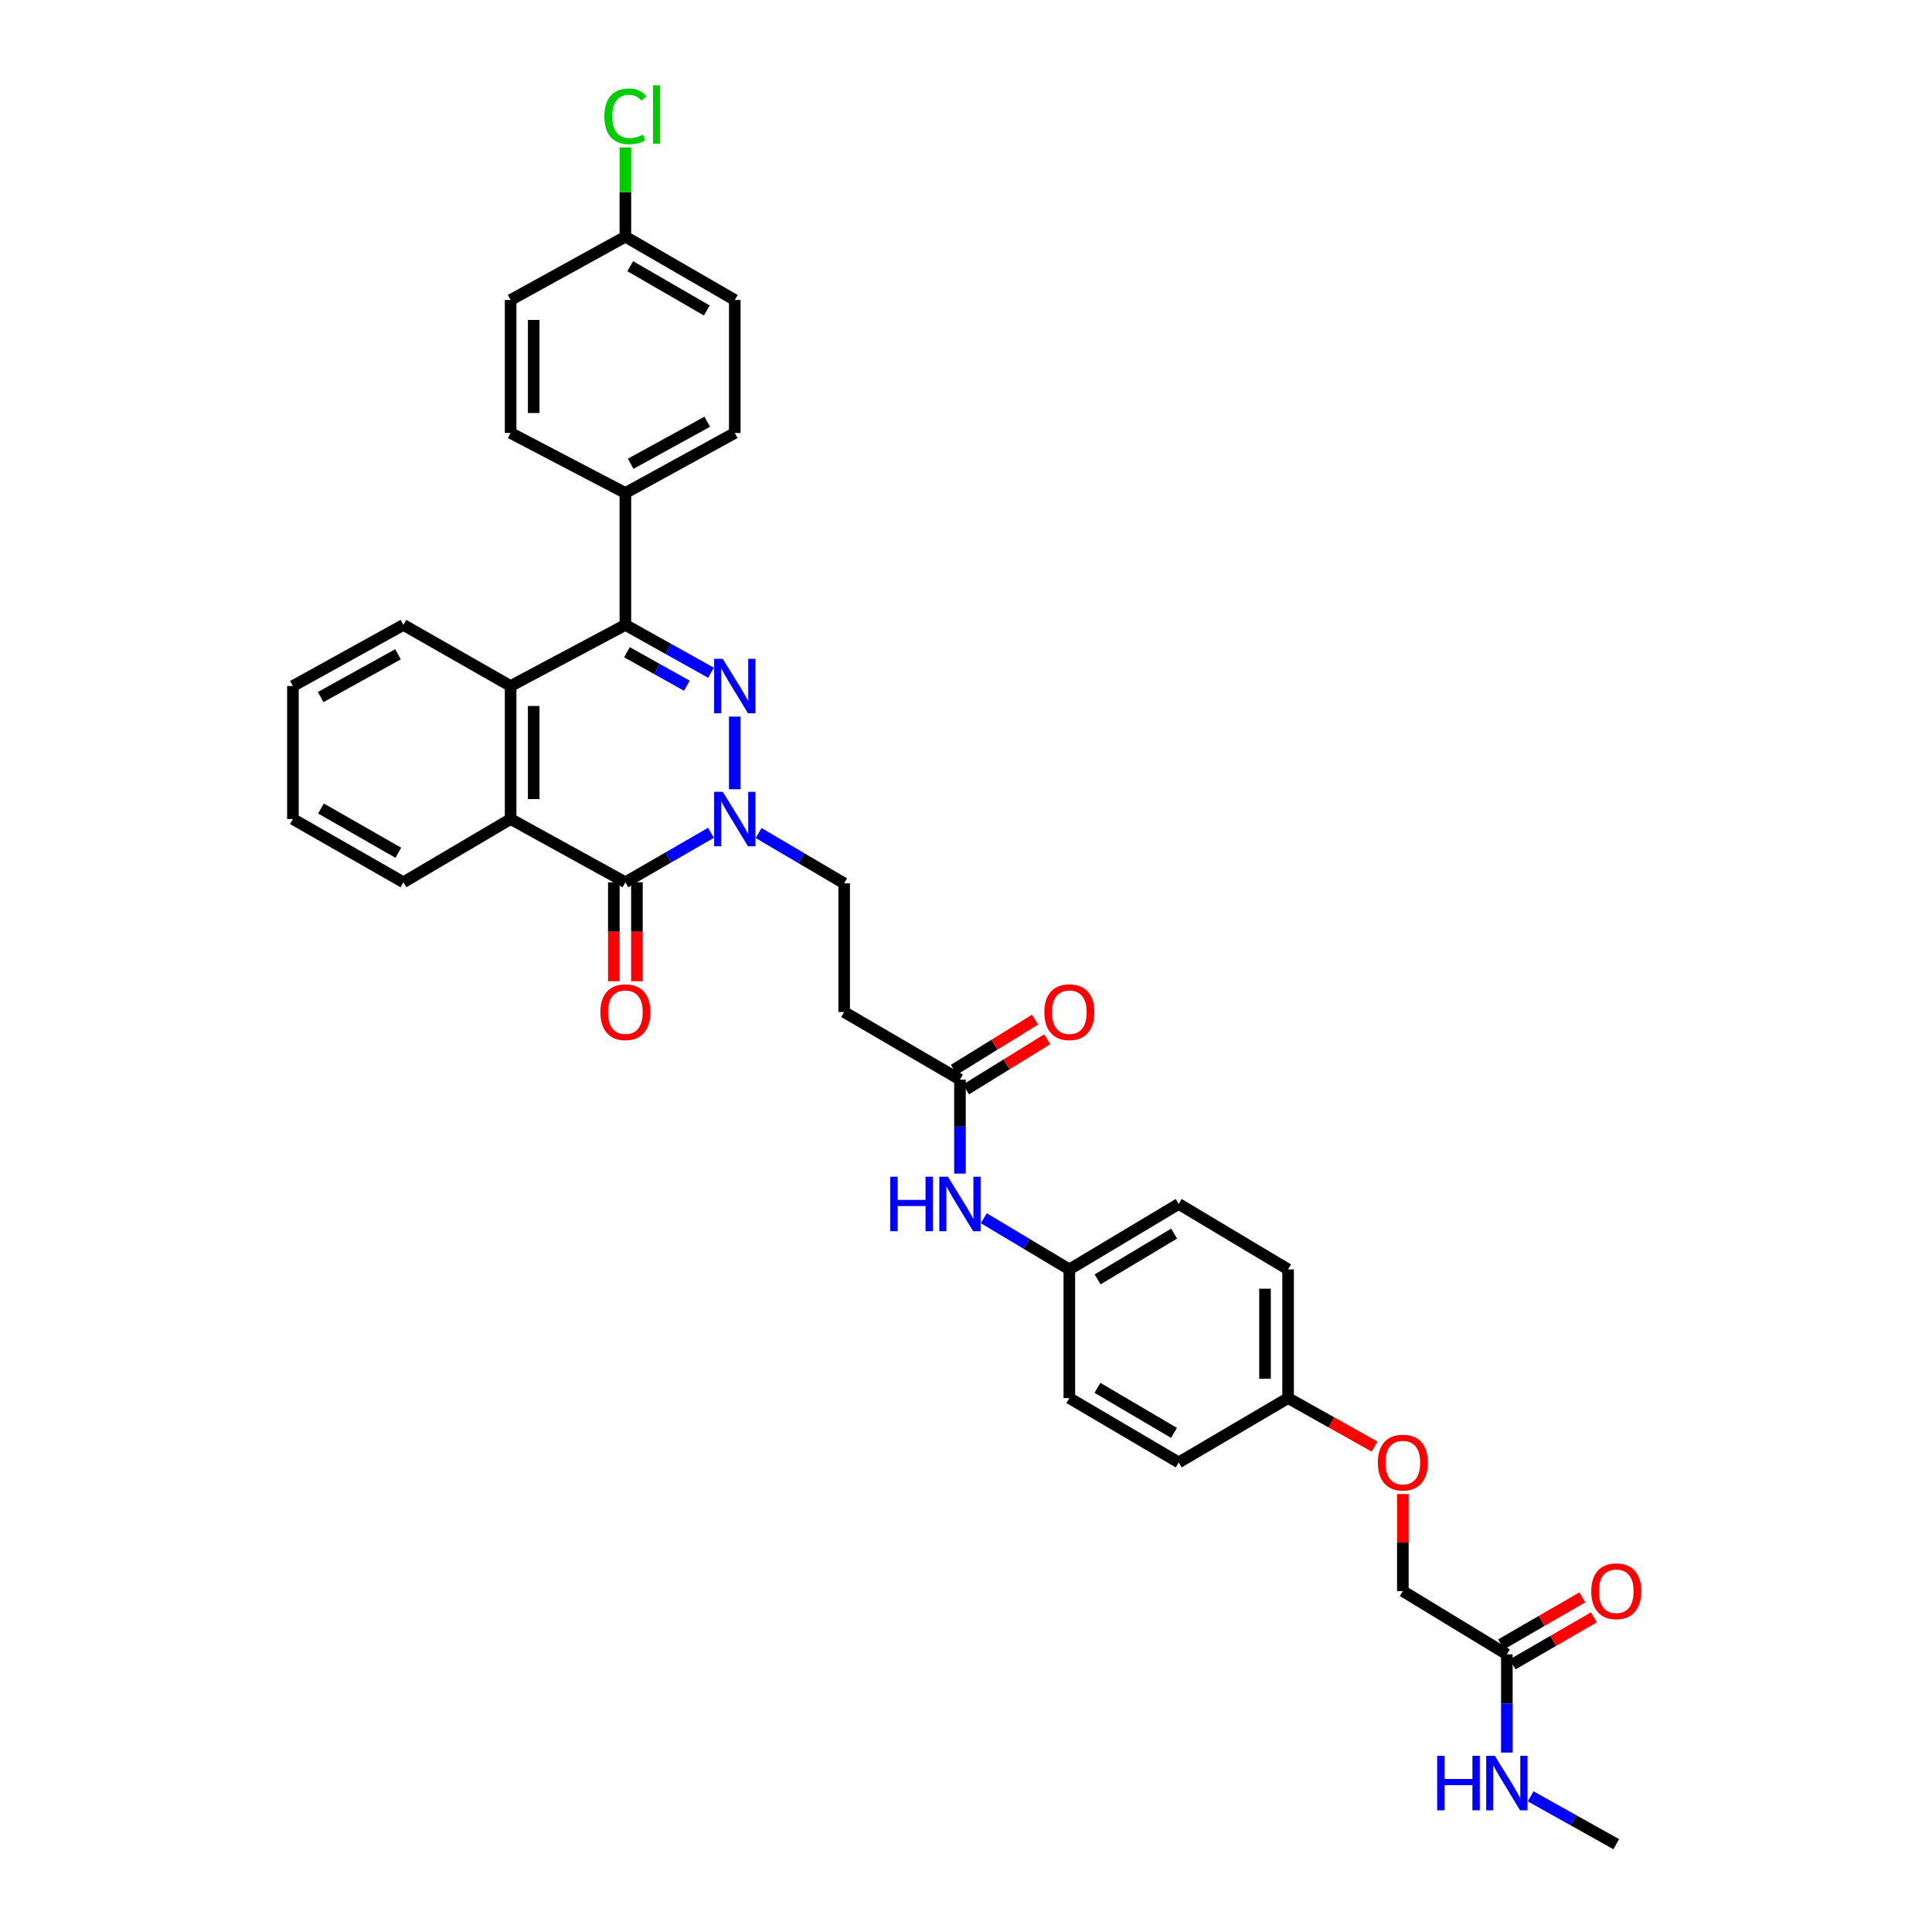 <?xml version='1.0' encoding='iso-8859-1'?>
<svg version='1.1' baseProfile='full'
              xmlns='http://www.w3.org/2000/svg'
                      xmlns:rdkit='http://www.rdkit.org/xml'
                      xmlns:xlink='http://www.w3.org/1999/xlink'
                  xml:space='preserve'
width='1000px' height='1000px' viewBox='0 0 1000 1000'>
<!-- END OF HEADER -->
<rect style='opacity:1.0;fill:#FFFFFF;stroke:none' width='1000' height='1000' x='0' y='0'> </rect>
<path class='bond-0' d='M 380.32,370.912 L 380.32,408.508' style='fill:none;fill-rule:evenodd;stroke:#0000FF;stroke-width:6px;stroke-linecap:butt;stroke-linejoin:miter;stroke-opacity:1' />
<path class='bond-2' d='M 368.005,348.21 L 345.849,335.83' style='fill:none;fill-rule:evenodd;stroke:#0000FF;stroke-width:6px;stroke-linecap:butt;stroke-linejoin:miter;stroke-opacity:1' />
<path class='bond-2' d='M 345.849,335.83 L 323.693,323.449' style='fill:none;fill-rule:evenodd;stroke:#000000;stroke-width:6px;stroke-linecap:butt;stroke-linejoin:miter;stroke-opacity:1' />
<path class='bond-2' d='M 355.53,354.926 L 340.021,346.26' style='fill:none;fill-rule:evenodd;stroke:#0000FF;stroke-width:6px;stroke-linecap:butt;stroke-linejoin:miter;stroke-opacity:1' />
<path class='bond-2' d='M 340.021,346.26 L 324.512,337.594' style='fill:none;fill-rule:evenodd;stroke:#000000;stroke-width:6px;stroke-linecap:butt;stroke-linejoin:miter;stroke-opacity:1' />
<path class='bond-1' d='M 367.992,431.059 L 345.842,443.861' style='fill:none;fill-rule:evenodd;stroke:#0000FF;stroke-width:6px;stroke-linecap:butt;stroke-linejoin:miter;stroke-opacity:1' />
<path class='bond-1' d='M 345.842,443.861 L 323.693,456.664' style='fill:none;fill-rule:evenodd;stroke:#000000;stroke-width:6px;stroke-linecap:butt;stroke-linejoin:miter;stroke-opacity:1' />
<path class='bond-7' d='M 392.656,431.186 L 414.795,444.203' style='fill:none;fill-rule:evenodd;stroke:#0000FF;stroke-width:6px;stroke-linecap:butt;stroke-linejoin:miter;stroke-opacity:1' />
<path class='bond-7' d='M 414.795,444.203 L 436.934,457.221' style='fill:none;fill-rule:evenodd;stroke:#000000;stroke-width:6px;stroke-linecap:butt;stroke-linejoin:miter;stroke-opacity:1' />
<path class='bond-10' d='M 317.719,456.664 L 317.719,482.276' style='fill:none;fill-rule:evenodd;stroke:#000000;stroke-width:6px;stroke-linecap:butt;stroke-linejoin:miter;stroke-opacity:1' />
<path class='bond-10' d='M 317.719,482.276 L 317.719,507.888' style='fill:none;fill-rule:evenodd;stroke:#FF0000;stroke-width:6px;stroke-linecap:butt;stroke-linejoin:miter;stroke-opacity:1' />
<path class='bond-10' d='M 329.667,456.664 L 329.667,482.276' style='fill:none;fill-rule:evenodd;stroke:#000000;stroke-width:6px;stroke-linecap:butt;stroke-linejoin:miter;stroke-opacity:1' />
<path class='bond-10' d='M 329.667,482.276 L 329.667,507.888' style='fill:none;fill-rule:evenodd;stroke:#FF0000;stroke-width:6px;stroke-linecap:butt;stroke-linejoin:miter;stroke-opacity:1' />
<path class='bond-34' d='M 323.693,456.664 L 264.298,423.932' style='fill:none;fill-rule:evenodd;stroke:#000000;stroke-width:6px;stroke-linecap:butt;stroke-linejoin:miter;stroke-opacity:1' />
<path class='bond-4' d='M 323.693,323.449 L 264.298,355.092' style='fill:none;fill-rule:evenodd;stroke:#000000;stroke-width:6px;stroke-linecap:butt;stroke-linejoin:miter;stroke-opacity:1' />
<path class='bond-6' d='M 323.693,323.449 L 323.693,255.18' style='fill:none;fill-rule:evenodd;stroke:#000000;stroke-width:6px;stroke-linecap:butt;stroke-linejoin:miter;stroke-opacity:1' />
<path class='bond-3' d='M 264.298,423.932 L 264.298,355.092' style='fill:none;fill-rule:evenodd;stroke:#000000;stroke-width:6px;stroke-linecap:butt;stroke-linejoin:miter;stroke-opacity:1' />
<path class='bond-3' d='M 276.246,413.606 L 276.246,365.418' style='fill:none;fill-rule:evenodd;stroke:#000000;stroke-width:6px;stroke-linecap:butt;stroke-linejoin:miter;stroke-opacity:1' />
<path class='bond-27' d='M 264.298,423.932 L 208.806,456.664' style='fill:none;fill-rule:evenodd;stroke:#000000;stroke-width:6px;stroke-linecap:butt;stroke-linejoin:miter;stroke-opacity:1' />
<path class='bond-28' d='M 264.298,355.092 L 208.806,323.449' style='fill:none;fill-rule:evenodd;stroke:#000000;stroke-width:6px;stroke-linecap:butt;stroke-linejoin:miter;stroke-opacity:1' />
<path class='bond-5' d='M 496.873,558.799 L 436.934,523.825' style='fill:none;fill-rule:evenodd;stroke:#000000;stroke-width:6px;stroke-linecap:butt;stroke-linejoin:miter;stroke-opacity:1' />
<path class='bond-11' d='M 496.873,558.799 L 496.873,583.132' style='fill:none;fill-rule:evenodd;stroke:#000000;stroke-width:6px;stroke-linecap:butt;stroke-linejoin:miter;stroke-opacity:1' />
<path class='bond-11' d='M 496.873,583.132 L 496.873,607.465' style='fill:none;fill-rule:evenodd;stroke:#0000FF;stroke-width:6px;stroke-linecap:butt;stroke-linejoin:miter;stroke-opacity:1' />
<path class='bond-12' d='M 500.013,563.882 L 521.017,550.907' style='fill:none;fill-rule:evenodd;stroke:#000000;stroke-width:6px;stroke-linecap:butt;stroke-linejoin:miter;stroke-opacity:1' />
<path class='bond-12' d='M 521.017,550.907 L 542.02,537.931' style='fill:none;fill-rule:evenodd;stroke:#FF0000;stroke-width:6px;stroke-linecap:butt;stroke-linejoin:miter;stroke-opacity:1' />
<path class='bond-12' d='M 493.734,553.717 L 514.737,540.742' style='fill:none;fill-rule:evenodd;stroke:#000000;stroke-width:6px;stroke-linecap:butt;stroke-linejoin:miter;stroke-opacity:1' />
<path class='bond-12' d='M 514.737,540.742 L 535.74,527.767' style='fill:none;fill-rule:evenodd;stroke:#FF0000;stroke-width:6px;stroke-linecap:butt;stroke-linejoin:miter;stroke-opacity:1' />
<path class='bond-14' d='M 323.693,255.18 L 380.32,224.101' style='fill:none;fill-rule:evenodd;stroke:#000000;stroke-width:6px;stroke-linecap:butt;stroke-linejoin:miter;stroke-opacity:1' />
<path class='bond-14' d='M 326.439,240.044 L 366.078,218.289' style='fill:none;fill-rule:evenodd;stroke:#000000;stroke-width:6px;stroke-linecap:butt;stroke-linejoin:miter;stroke-opacity:1' />
<path class='bond-15' d='M 323.693,255.18 L 264.298,224.101' style='fill:none;fill-rule:evenodd;stroke:#000000;stroke-width:6px;stroke-linecap:butt;stroke-linejoin:miter;stroke-opacity:1' />
<path class='bond-8' d='M 436.934,457.221 L 436.934,523.825' style='fill:none;fill-rule:evenodd;stroke:#000000;stroke-width:6px;stroke-linecap:butt;stroke-linejoin:miter;stroke-opacity:1' />
<path class='bond-9' d='M 779.943,856.299 L 726.11,823.548' style='fill:none;fill-rule:evenodd;stroke:#000000;stroke-width:6px;stroke-linecap:butt;stroke-linejoin:miter;stroke-opacity:1' />
<path class='bond-13' d='M 782.934,861.471 L 803.958,849.311' style='fill:none;fill-rule:evenodd;stroke:#000000;stroke-width:6px;stroke-linecap:butt;stroke-linejoin:miter;stroke-opacity:1' />
<path class='bond-13' d='M 803.958,849.311 L 824.982,837.152' style='fill:none;fill-rule:evenodd;stroke:#FF0000;stroke-width:6px;stroke-linecap:butt;stroke-linejoin:miter;stroke-opacity:1' />
<path class='bond-13' d='M 776.952,851.128 L 797.976,838.968' style='fill:none;fill-rule:evenodd;stroke:#000000;stroke-width:6px;stroke-linecap:butt;stroke-linejoin:miter;stroke-opacity:1' />
<path class='bond-13' d='M 797.976,838.968 L 819,826.809' style='fill:none;fill-rule:evenodd;stroke:#FF0000;stroke-width:6px;stroke-linecap:butt;stroke-linejoin:miter;stroke-opacity:1' />
<path class='bond-16' d='M 779.943,856.299 L 779.943,881.719' style='fill:none;fill-rule:evenodd;stroke:#000000;stroke-width:6px;stroke-linecap:butt;stroke-linejoin:miter;stroke-opacity:1' />
<path class='bond-16' d='M 779.943,881.719 L 779.943,907.139' style='fill:none;fill-rule:evenodd;stroke:#0000FF;stroke-width:6px;stroke-linecap:butt;stroke-linejoin:miter;stroke-opacity:1' />
<path class='bond-18' d='M 509.216,630.556 L 531.352,643.798' style='fill:none;fill-rule:evenodd;stroke:#0000FF;stroke-width:6px;stroke-linecap:butt;stroke-linejoin:miter;stroke-opacity:1' />
<path class='bond-18' d='M 531.352,643.798 L 553.487,657.039' style='fill:none;fill-rule:evenodd;stroke:#000000;stroke-width:6px;stroke-linecap:butt;stroke-linejoin:miter;stroke-opacity:1' />
<path class='bond-23' d='M 380.32,224.101 L 380.32,155.274' style='fill:none;fill-rule:evenodd;stroke:#000000;stroke-width:6px;stroke-linecap:butt;stroke-linejoin:miter;stroke-opacity:1' />
<path class='bond-22' d='M 264.298,224.101 L 264.298,155.274' style='fill:none;fill-rule:evenodd;stroke:#000000;stroke-width:6px;stroke-linecap:butt;stroke-linejoin:miter;stroke-opacity:1' />
<path class='bond-22' d='M 276.246,213.777 L 276.246,165.598' style='fill:none;fill-rule:evenodd;stroke:#000000;stroke-width:6px;stroke-linecap:butt;stroke-linejoin:miter;stroke-opacity:1' />
<path class='bond-31' d='M 792.258,929.785 L 814.414,942.165' style='fill:none;fill-rule:evenodd;stroke:#0000FF;stroke-width:6px;stroke-linecap:butt;stroke-linejoin:miter;stroke-opacity:1' />
<path class='bond-31' d='M 814.414,942.165 L 836.57,954.545' style='fill:none;fill-rule:evenodd;stroke:#000000;stroke-width:6px;stroke-linecap:butt;stroke-linejoin:miter;stroke-opacity:1' />
<path class='bond-17' d='M 711.464,748.738 L 689.09,736.19' style='fill:none;fill-rule:evenodd;stroke:#FF0000;stroke-width:6px;stroke-linecap:butt;stroke-linejoin:miter;stroke-opacity:1' />
<path class='bond-17' d='M 689.09,736.19 L 666.715,723.643' style='fill:none;fill-rule:evenodd;stroke:#000000;stroke-width:6px;stroke-linecap:butt;stroke-linejoin:miter;stroke-opacity:1' />
<path class='bond-19' d='M 726.11,773.312 L 726.11,798.43' style='fill:none;fill-rule:evenodd;stroke:#FF0000;stroke-width:6px;stroke-linecap:butt;stroke-linejoin:miter;stroke-opacity:1' />
<path class='bond-19' d='M 726.11,798.43 L 726.11,823.548' style='fill:none;fill-rule:evenodd;stroke:#000000;stroke-width:6px;stroke-linecap:butt;stroke-linejoin:miter;stroke-opacity:1' />
<path class='bond-25' d='M 553.487,657.039 L 553.487,723.643' style='fill:none;fill-rule:evenodd;stroke:#000000;stroke-width:6px;stroke-linecap:butt;stroke-linejoin:miter;stroke-opacity:1' />
<path class='bond-26' d='M 553.487,657.039 L 610.088,623.173' style='fill:none;fill-rule:evenodd;stroke:#000000;stroke-width:6px;stroke-linecap:butt;stroke-linejoin:miter;stroke-opacity:1' />
<path class='bond-26' d='M 568.112,662.212 L 607.732,638.506' style='fill:none;fill-rule:evenodd;stroke:#000000;stroke-width:6px;stroke-linecap:butt;stroke-linejoin:miter;stroke-opacity:1' />
<path class='bond-20' d='M 666.715,723.643 L 666.715,657.039' style='fill:none;fill-rule:evenodd;stroke:#000000;stroke-width:6px;stroke-linecap:butt;stroke-linejoin:miter;stroke-opacity:1' />
<path class='bond-20' d='M 654.767,713.652 L 654.767,667.03' style='fill:none;fill-rule:evenodd;stroke:#000000;stroke-width:6px;stroke-linecap:butt;stroke-linejoin:miter;stroke-opacity:1' />
<path class='bond-37' d='M 666.715,723.643 L 610.088,756.951' style='fill:none;fill-rule:evenodd;stroke:#000000;stroke-width:6px;stroke-linecap:butt;stroke-linejoin:miter;stroke-opacity:1' />
<path class='bond-21' d='M 323.693,122.523 L 264.298,155.274' style='fill:none;fill-rule:evenodd;stroke:#000000;stroke-width:6px;stroke-linecap:butt;stroke-linejoin:miter;stroke-opacity:1' />
<path class='bond-24' d='M 323.693,122.523 L 323.693,99.415' style='fill:none;fill-rule:evenodd;stroke:#000000;stroke-width:6px;stroke-linecap:butt;stroke-linejoin:miter;stroke-opacity:1' />
<path class='bond-24' d='M 323.693,99.415 L 323.693,76.306' style='fill:none;fill-rule:evenodd;stroke:#00CC00;stroke-width:6px;stroke-linecap:butt;stroke-linejoin:miter;stroke-opacity:1' />
<path class='bond-35' d='M 323.693,122.523 L 380.32,155.274' style='fill:none;fill-rule:evenodd;stroke:#000000;stroke-width:6px;stroke-linecap:butt;stroke-linejoin:miter;stroke-opacity:1' />
<path class='bond-35' d='M 326.205,137.778 L 365.844,160.704' style='fill:none;fill-rule:evenodd;stroke:#000000;stroke-width:6px;stroke-linecap:butt;stroke-linejoin:miter;stroke-opacity:1' />
<path class='bond-30' d='M 553.487,723.643 L 610.088,756.951' style='fill:none;fill-rule:evenodd;stroke:#000000;stroke-width:6px;stroke-linecap:butt;stroke-linejoin:miter;stroke-opacity:1' />
<path class='bond-30' d='M 568.037,718.342 L 607.658,741.658' style='fill:none;fill-rule:evenodd;stroke:#000000;stroke-width:6px;stroke-linecap:butt;stroke-linejoin:miter;stroke-opacity:1' />
<path class='bond-29' d='M 610.088,623.173 L 666.715,657.039' style='fill:none;fill-rule:evenodd;stroke:#000000;stroke-width:6px;stroke-linecap:butt;stroke-linejoin:miter;stroke-opacity:1' />
<path class='bond-36' d='M 208.806,456.664 L 151.615,423.932' style='fill:none;fill-rule:evenodd;stroke:#000000;stroke-width:6px;stroke-linecap:butt;stroke-linejoin:miter;stroke-opacity:1' />
<path class='bond-36' d='M 206.162,441.384 L 166.128,418.472' style='fill:none;fill-rule:evenodd;stroke:#000000;stroke-width:6px;stroke-linecap:butt;stroke-linejoin:miter;stroke-opacity:1' />
<path class='bond-33' d='M 208.806,323.449 L 151.615,355.092' style='fill:none;fill-rule:evenodd;stroke:#000000;stroke-width:6px;stroke-linecap:butt;stroke-linejoin:miter;stroke-opacity:1' />
<path class='bond-33' d='M 206.012,338.65 L 165.978,360.8' style='fill:none;fill-rule:evenodd;stroke:#000000;stroke-width:6px;stroke-linecap:butt;stroke-linejoin:miter;stroke-opacity:1' />
<path class='bond-32' d='M 151.615,423.932 L 151.615,355.092' style='fill:none;fill-rule:evenodd;stroke:#000000;stroke-width:6px;stroke-linecap:butt;stroke-linejoin:miter;stroke-opacity:1' />
<path  class='atom-0' d='M 374.087 340.993
L 383.327 355.928
Q 384.243 357.402, 385.717 360.07
Q 387.19 362.739, 387.27 362.898
L 387.27 340.993
L 391.014 340.993
L 391.014 369.191
L 387.151 369.191
L 377.234 352.862
Q 376.079 350.95, 374.844 348.759
Q 373.649 346.569, 373.291 345.892
L 373.291 369.191
L 369.627 369.191
L 369.627 340.993
L 374.087 340.993
' fill='#0000FF'/>
<path  class='atom-1' d='M 374.087 409.834
L 383.327 424.769
Q 384.243 426.242, 385.717 428.911
Q 387.19 431.579, 387.27 431.739
L 387.27 409.834
L 391.014 409.834
L 391.014 438.031
L 387.151 438.031
L 377.234 421.702
Q 376.079 419.791, 374.844 417.6
Q 373.649 415.41, 373.291 414.732
L 373.291 438.031
L 369.627 438.031
L 369.627 409.834
L 374.087 409.834
' fill='#0000FF'/>
<path  class='atom-11' d='M 310.749 523.904
Q 310.749 517.134, 314.095 513.35
Q 317.44 509.567, 323.693 509.567
Q 329.946 509.567, 333.291 513.35
Q 336.637 517.134, 336.637 523.904
Q 336.637 530.755, 333.252 534.658
Q 329.866 538.521, 323.693 538.521
Q 317.48 538.521, 314.095 534.658
Q 310.749 530.795, 310.749 523.904
M 323.693 535.335
Q 327.994 535.335, 330.304 532.467
Q 332.654 529.56, 332.654 523.904
Q 332.654 518.369, 330.304 515.581
Q 327.994 512.753, 323.693 512.753
Q 319.392 512.753, 317.042 515.541
Q 314.732 518.329, 314.732 523.904
Q 314.732 529.6, 317.042 532.467
Q 319.392 535.335, 323.693 535.335
' fill='#FF0000'/>
<path  class='atom-12' d='M 460.81 609.074
L 464.634 609.074
L 464.634 621.062
L 479.051 621.062
L 479.051 609.074
L 482.874 609.074
L 482.874 637.272
L 479.051 637.272
L 479.051 624.248
L 464.634 624.248
L 464.634 637.272
L 460.81 637.272
L 460.81 609.074
' fill='#0000FF'/>
<path  class='atom-12' d='M 490.641 609.074
L 499.88 624.009
Q 500.796 625.483, 502.27 628.151
Q 503.744 630.82, 503.823 630.979
L 503.823 609.074
L 507.567 609.074
L 507.567 637.272
L 503.704 637.272
L 493.787 620.943
Q 492.632 619.031, 491.397 616.84
Q 490.202 614.65, 489.844 613.973
L 489.844 637.272
L 486.18 637.272
L 486.18 609.074
L 490.641 609.074
' fill='#0000FF'/>
<path  class='atom-13' d='M 540.544 523.904
Q 540.544 517.134, 543.889 513.35
Q 547.235 509.567, 553.487 509.567
Q 559.74 509.567, 563.086 513.35
Q 566.431 517.134, 566.431 523.904
Q 566.431 530.755, 563.046 534.658
Q 559.661 538.521, 553.487 538.521
Q 547.274 538.521, 543.889 534.658
Q 540.544 530.795, 540.544 523.904
M 553.487 535.335
Q 557.789 535.335, 560.099 532.467
Q 562.448 529.56, 562.448 523.904
Q 562.448 518.369, 560.099 515.581
Q 557.789 512.753, 553.487 512.753
Q 549.186 512.753, 546.836 515.541
Q 544.526 518.329, 544.526 523.904
Q 544.526 529.6, 546.836 532.467
Q 549.186 535.335, 553.487 535.335
' fill='#FF0000'/>
<path  class='atom-14' d='M 823.626 823.628
Q 823.626 816.857, 826.972 813.074
Q 830.317 809.29, 836.57 809.29
Q 842.823 809.29, 846.168 813.074
Q 849.514 816.857, 849.514 823.628
Q 849.514 830.478, 846.128 834.381
Q 842.743 838.244, 836.57 838.244
Q 830.357 838.244, 826.972 834.381
Q 823.626 830.518, 823.626 823.628
M 836.57 835.058
Q 840.871 835.058, 843.181 832.191
Q 845.531 829.283, 845.531 823.628
Q 845.531 818.092, 843.181 815.304
Q 840.871 812.476, 836.57 812.476
Q 832.269 812.476, 829.919 815.264
Q 827.609 818.052, 827.609 823.628
Q 827.609 829.323, 829.919 832.191
Q 832.269 835.058, 836.57 835.058
' fill='#FF0000'/>
<path  class='atom-17' d='M 743.88 908.804
L 747.703 908.804
L 747.703 920.792
L 762.12 920.792
L 762.12 908.804
L 765.944 908.804
L 765.944 937.002
L 762.12 937.002
L 762.12 923.978
L 747.703 923.978
L 747.703 937.002
L 743.88 937.002
L 743.88 908.804
' fill='#0000FF'/>
<path  class='atom-17' d='M 773.71 908.804
L 782.95 923.739
Q 783.866 925.213, 785.339 927.881
Q 786.813 930.55, 786.893 930.709
L 786.893 908.804
L 790.636 908.804
L 790.636 937.002
L 786.773 937.002
L 776.856 920.673
Q 775.701 918.761, 774.467 916.571
Q 773.272 914.38, 772.913 913.703
L 772.913 937.002
L 769.249 937.002
L 769.249 908.804
L 773.71 908.804
' fill='#0000FF'/>
<path  class='atom-18' d='M 713.166 757.031
Q 713.166 750.26, 716.512 746.477
Q 719.857 742.693, 726.11 742.693
Q 732.363 742.693, 735.708 746.477
Q 739.054 750.26, 739.054 757.031
Q 739.054 763.881, 735.669 767.784
Q 732.283 771.647, 726.11 771.647
Q 719.897 771.647, 716.512 767.784
Q 713.166 763.921, 713.166 757.031
M 726.11 768.461
Q 730.411 768.461, 732.721 765.594
Q 735.071 762.686, 735.071 757.031
Q 735.071 751.495, 732.721 748.707
Q 730.411 745.879, 726.11 745.879
Q 721.809 745.879, 719.459 748.667
Q 717.149 751.455, 717.149 757.031
Q 717.149 762.726, 719.459 765.594
Q 721.809 768.461, 726.11 768.461
' fill='#FF0000'/>
<path  class='atom-25' d='M 312.82 60.227
Q 312.82 53.218, 316.086 49.554
Q 319.392 45.85, 325.645 45.85
Q 331.459 45.85, 334.566 49.952
L 331.937 52.102
Q 329.667 49.115, 325.645 49.115
Q 321.383 49.115, 319.113 51.983
Q 316.883 54.811, 316.883 60.227
Q 316.883 65.803, 319.193 68.671
Q 321.542 71.538, 326.083 71.538
Q 329.189 71.538, 332.813 69.666
L 333.929 72.653
Q 332.455 73.609, 330.225 74.167
Q 327.994 74.724, 325.525 74.724
Q 319.392 74.724, 316.086 70.98
Q 312.82 67.237, 312.82 60.227
' fill='#00CC00'/>
<path  class='atom-25' d='M 337.991 44.137
L 341.655 44.137
L 341.655 74.366
L 337.991 74.366
L 337.991 44.137
' fill='#00CC00'/>
</svg>
